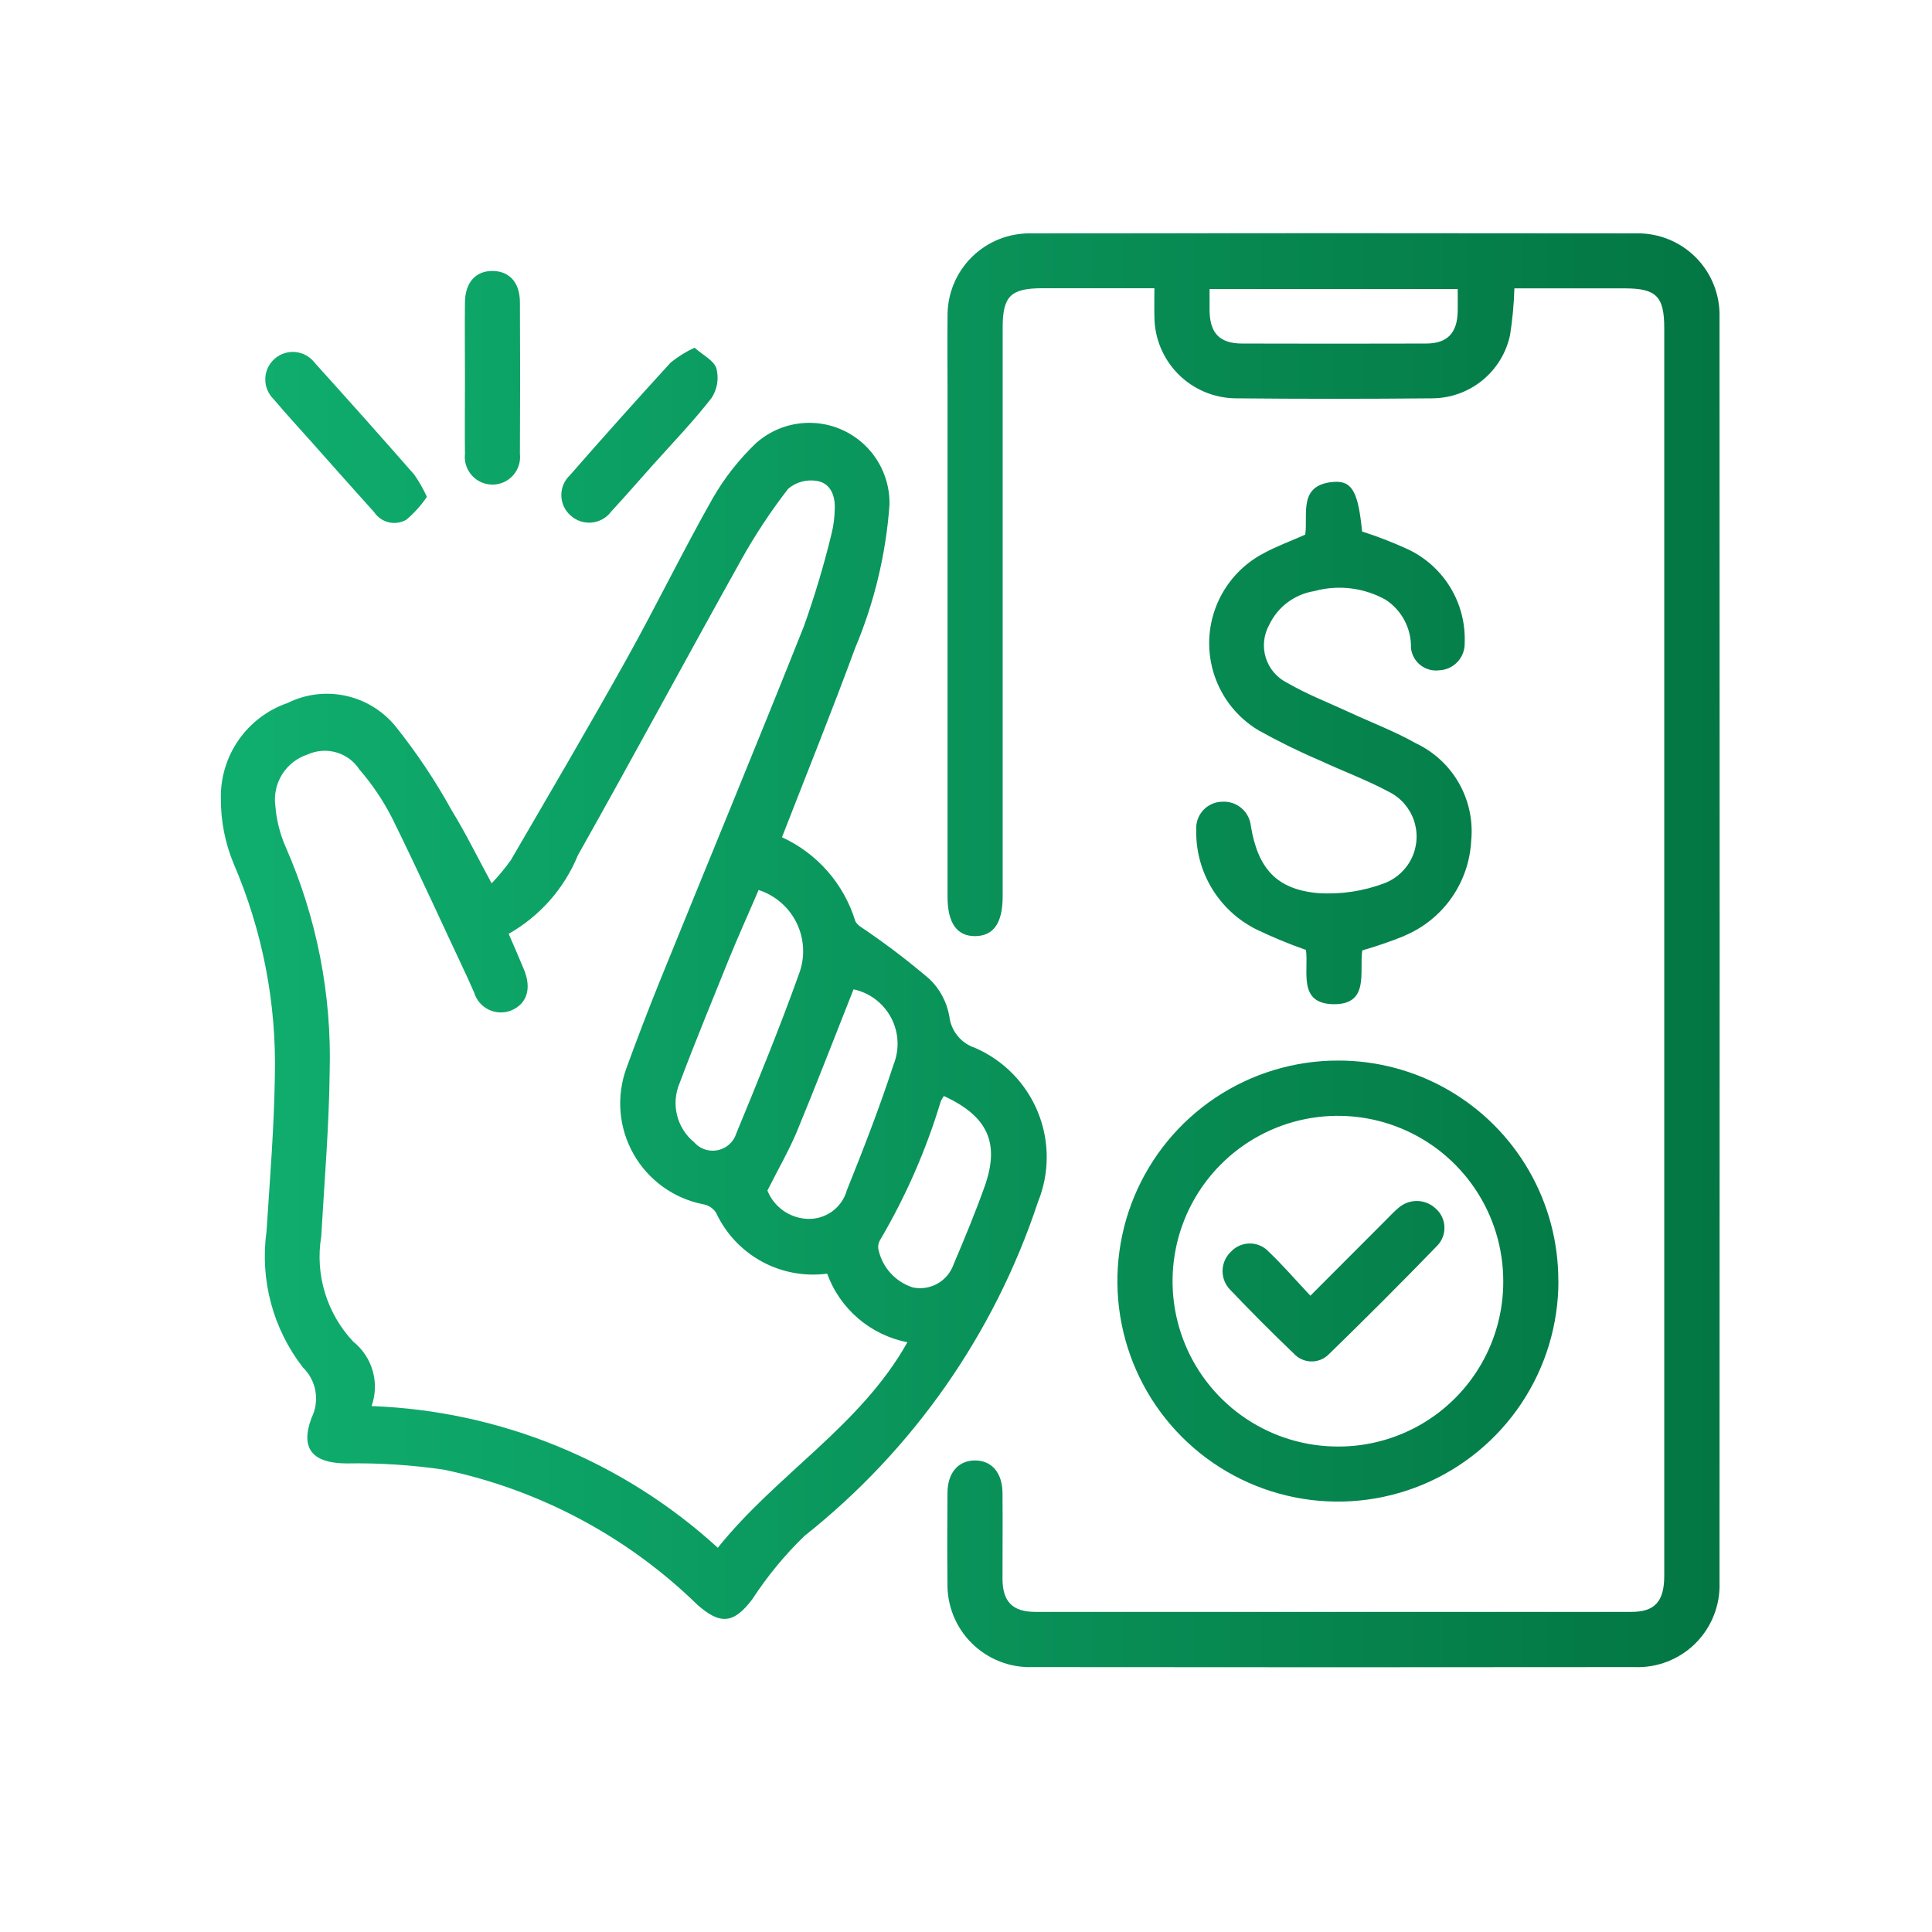 <svg id="_10_Flexible_Payment" data-name="10_Flexible Payment" xmlns="http://www.w3.org/2000/svg" xmlns:xlink="http://www.w3.org/1999/xlink" width="58" height="58" viewBox="0 0 58 58">
  <defs>
    <clipPath id="clip-path">
      <path id="Path_190" data-name="Path 190" d="M129.83,120.271a4.084,4.084,0,0,1,2.193,2.5c.047.146.264.243.409.354a22.307,22.307,0,0,1,1.829,1.407,2.029,2.029,0,0,1,.59,1.118,1.135,1.135,0,0,0,.774.944,3.575,3.575,0,0,1,1.885,4.628,21.351,21.351,0,0,1-7.01,10.024,10.975,10.975,0,0,0-1.565,1.9c-.552.73-.957.78-1.65.163a15.445,15.445,0,0,0-7.6-4.052,17.878,17.878,0,0,0-2.932-.189c-1.016-.007-1.4-.437-1.048-1.372a1.3,1.3,0,0,0-.26-1.509,5.442,5.442,0,0,1-1.093-4.084c.1-1.547.227-3.095.25-4.644a15.22,15.22,0,0,0-1.236-6.394,5.016,5.016,0,0,1-.384-1.953,2.97,2.97,0,0,1,1.995-2.87,2.661,2.661,0,0,1,3.25.7,17.829,17.829,0,0,1,1.683,2.518c.411.67.759,1.379,1.2,2.193a6.306,6.306,0,0,0,.579-.7c1.169-2.01,2.347-4.014,3.479-6.044.889-1.594,1.686-3.238,2.586-4.827a7.37,7.37,0,0,1,1.3-1.65,2.407,2.407,0,0,1,4,1.858,13.628,13.628,0,0,1-1.031,4.3c-.694,1.888-1.447,3.754-2.2,5.689Zm-12.314,17.076A16.287,16.287,0,0,1,127.9,141.6c1.771-2.212,4.286-3.659,5.692-6.17a3.218,3.218,0,0,1-2.409-2.059,3.209,3.209,0,0,1-3.333-1.825.575.575,0,0,0-.386-.258,3.085,3.085,0,0,1-2.312-4.073q.485-1.335,1.017-2.651c1.436-3.541,2.9-7.07,4.313-10.621a27.734,27.734,0,0,0,.829-2.769,3.314,3.314,0,0,0,.1-.766c.017-.4-.133-.771-.535-.835a1.06,1.06,0,0,0-.86.231,16.908,16.908,0,0,0-1.417,2.145c-1.645,2.947-3.243,5.921-4.9,8.863a4.81,4.81,0,0,1-2.077,2.357c.164.384.319.73.462,1.079.231.569.086,1.023-.384,1.221a.839.839,0,0,1-1.117-.542c-.066-.14-.124-.285-.189-.424-.753-1.6-1.487-3.219-2.271-4.809a7.314,7.314,0,0,0-.976-1.451,1.244,1.244,0,0,0-1.558-.459,1.422,1.422,0,0,0-.973,1.537,3.85,3.85,0,0,0,.311,1.241,15.7,15.7,0,0,1,1.321,6.742c-.019,1.652-.158,3.3-.254,4.955a3.718,3.718,0,0,0,.962,3.153,1.735,1.735,0,0,1,.55,1.935Zm11.609-15.495c-.3.706-.607,1.378-.885,2.06-.5,1.241-1.013,2.48-1.485,3.735a1.524,1.524,0,0,0,.434,1.779.742.742,0,0,0,1.267-.267c.655-1.587,1.306-3.178,1.884-4.793A1.931,1.931,0,0,0,129.125,121.853Zm.264,9.024a1.355,1.355,0,0,0,1.218.851,1.178,1.178,0,0,0,1.168-.861c.5-1.244.986-2.494,1.4-3.768a1.673,1.673,0,0,0-1.2-2.263c-.568,1.435-1.124,2.875-1.713,4.3C130.021,129.7,129.711,130.237,129.389,130.877Zm5.3-2.843a1.6,1.6,0,0,0-.093.157,18.953,18.953,0,0,1-1.83,4.181.42.42,0,0,0-.05.243,1.531,1.531,0,0,0,1.039,1.171,1.065,1.065,0,0,0,1.226-.7c.329-.773.652-1.551.933-2.341.459-1.3.088-2.1-1.227-2.706Zm17.125-24.24a11.193,11.193,0,0,1-.13,1.4,2.4,2.4,0,0,1-2.34,1.9q-2.948.029-5.9,0a2.463,2.463,0,0,1-2.437-2.449c-.007-.259,0-.516,0-.856h-3.355c-.959,0-1.2.236-1.2,1.179v17.071c0,.8-.267,1.19-.817,1.2s-.838-.388-.838-1.176V106.96c0-.775-.008-1.552,0-2.328a2.459,2.459,0,0,1,2.5-2.491q9.081-.012,18.161,0a2.451,2.451,0,0,1,2.514,2.528q.008,18.985,0,37.972a2.456,2.456,0,0,1-2.556,2.541q-9.029.01-18.057,0a2.471,2.471,0,0,1-2.564-2.534c-.01-.9-.007-1.793,0-2.69,0-.608.325-.979.827-.979s.821.372.825.98c.007.863,0,1.725,0,2.586.005.674.305.98.983.98q8.95,0,17.9,0c.7,0,.983-.315.983-1.085V104.986c0-.954-.239-1.193-1.186-1.194h-3.324Zm-9.151.021c0,.243,0,.447,0,.651.012.676.305.981.977.983q2.762.008,5.525,0c.637,0,.933-.317.947-.962.006-.217,0-.435,0-.672h-7.451Zm10.473,29.77a6.62,6.62,0,1,1-6.611-6.61A6.6,6.6,0,0,1,153.133,133.585Zm-1.656.008a4.964,4.964,0,1,0-4.954,4.969,4.946,4.946,0,0,0,4.954-4.969Zm-2.97-10.364a3.271,3.271,0,0,0,2.007-2.85,2.919,2.919,0,0,0-1.652-2.925c-.641-.362-1.338-.626-2.008-.936-.623-.289-1.27-.538-1.862-.882a1.257,1.257,0,0,1-.542-1.739,1.808,1.808,0,0,1,1.352-1.015,2.846,2.846,0,0,1,2.151.263,1.68,1.68,0,0,1,.753,1.442.756.756,0,0,0,.847.672.8.8,0,0,0,.766-.821,2.977,2.977,0,0,0-1.692-2.806,12.124,12.124,0,0,0-1.388-.54c-.116-1.175-.293-1.529-.847-1.489-1.088.079-.77.974-.86,1.583-.438.195-.861.348-1.251.561a3.048,3.048,0,0,0-.153,5.313,19.436,19.436,0,0,0,1.849.908c.686.319,1.4.582,2.065.938a1.5,1.5,0,0,1-.124,2.742,4.758,4.758,0,0,1-2,.3c-1.254-.111-1.808-.748-2.018-2.014a.813.813,0,0,0-.854-.73.793.793,0,0,0-.786.847,3.261,3.261,0,0,0,1.8,2.984,14.24,14.24,0,0,0,1.493.618c.091.623-.263,1.625.846,1.63,1.068,0,.752-.976.845-1.615a13.047,13.047,0,0,0,1.271-.438Zm-28.2-14.47a.83.83,0,1,0,1.649,0q.013-2.274,0-4.547c0-.585-.307-.929-.8-.941-.52-.014-.843.337-.85.944-.008.757,0,1.516,0,2.274s-.007,1.516,0,2.274Zm-1.523.625q-1.48-1.688-2.987-3.355a.826.826,0,1,0-1.237,1.088c.379.446.774.878,1.164,1.314.618.694,1.233,1.391,1.856,2.08a.726.726,0,0,0,.966.228,3.4,3.4,0,0,0,.618-.687,4.187,4.187,0,0,0-.381-.669Zm7.7-3.366q-1.534,1.677-3.03,3.388a.816.816,0,0,0,.017,1.2.826.826,0,0,0,1.231-.119c.422-.455.827-.923,1.24-1.386.6-.669,1.22-1.314,1.769-2.019a1.114,1.114,0,0,0,.144-.886c-.075-.239-.406-.4-.656-.621a3.328,3.328,0,0,0-.712.442ZM144.428,132.7a.774.774,0,0,0-1.117.006.8.8,0,0,0-.021,1.157q.924.972,1.895,1.9a.727.727,0,0,0,1.073.014q1.646-1.6,3.245-3.25a.772.772,0,0,0-.055-1.114.828.828,0,0,0-1.124-.007c-.131.109-.249.238-.37.359-.727.729-1.454,1.458-2.264,2.268-.458-.486-.84-.932-1.263-1.332Z" transform="translate(0 0)" fill="none"/>
    </clipPath>
    <linearGradient id="linear-gradient" y1="0.5" x2="1" y2="0.5" gradientUnits="objectBoundingBox">
      <stop offset="0" stop-color="#12bb79"/>
      <stop offset="1" stop-color="#006838"/>
    </linearGradient>
  </defs>
  <rect id="Rectangle_3225" data-name="Rectangle 3225" width="58" height="58" fill="none"/>
  <g id="_1-02" data-name="1-02" transform="translate(-106.351 -95.135)" clip-path="url(#clip-path)">
    <rect id="Rectangle_3269" data-name="Rectangle 3269" width="66.814" height="64.939" transform="translate(102.694 89.382)" fill="url(#linear-gradient)"/>
  </g>
</svg>
